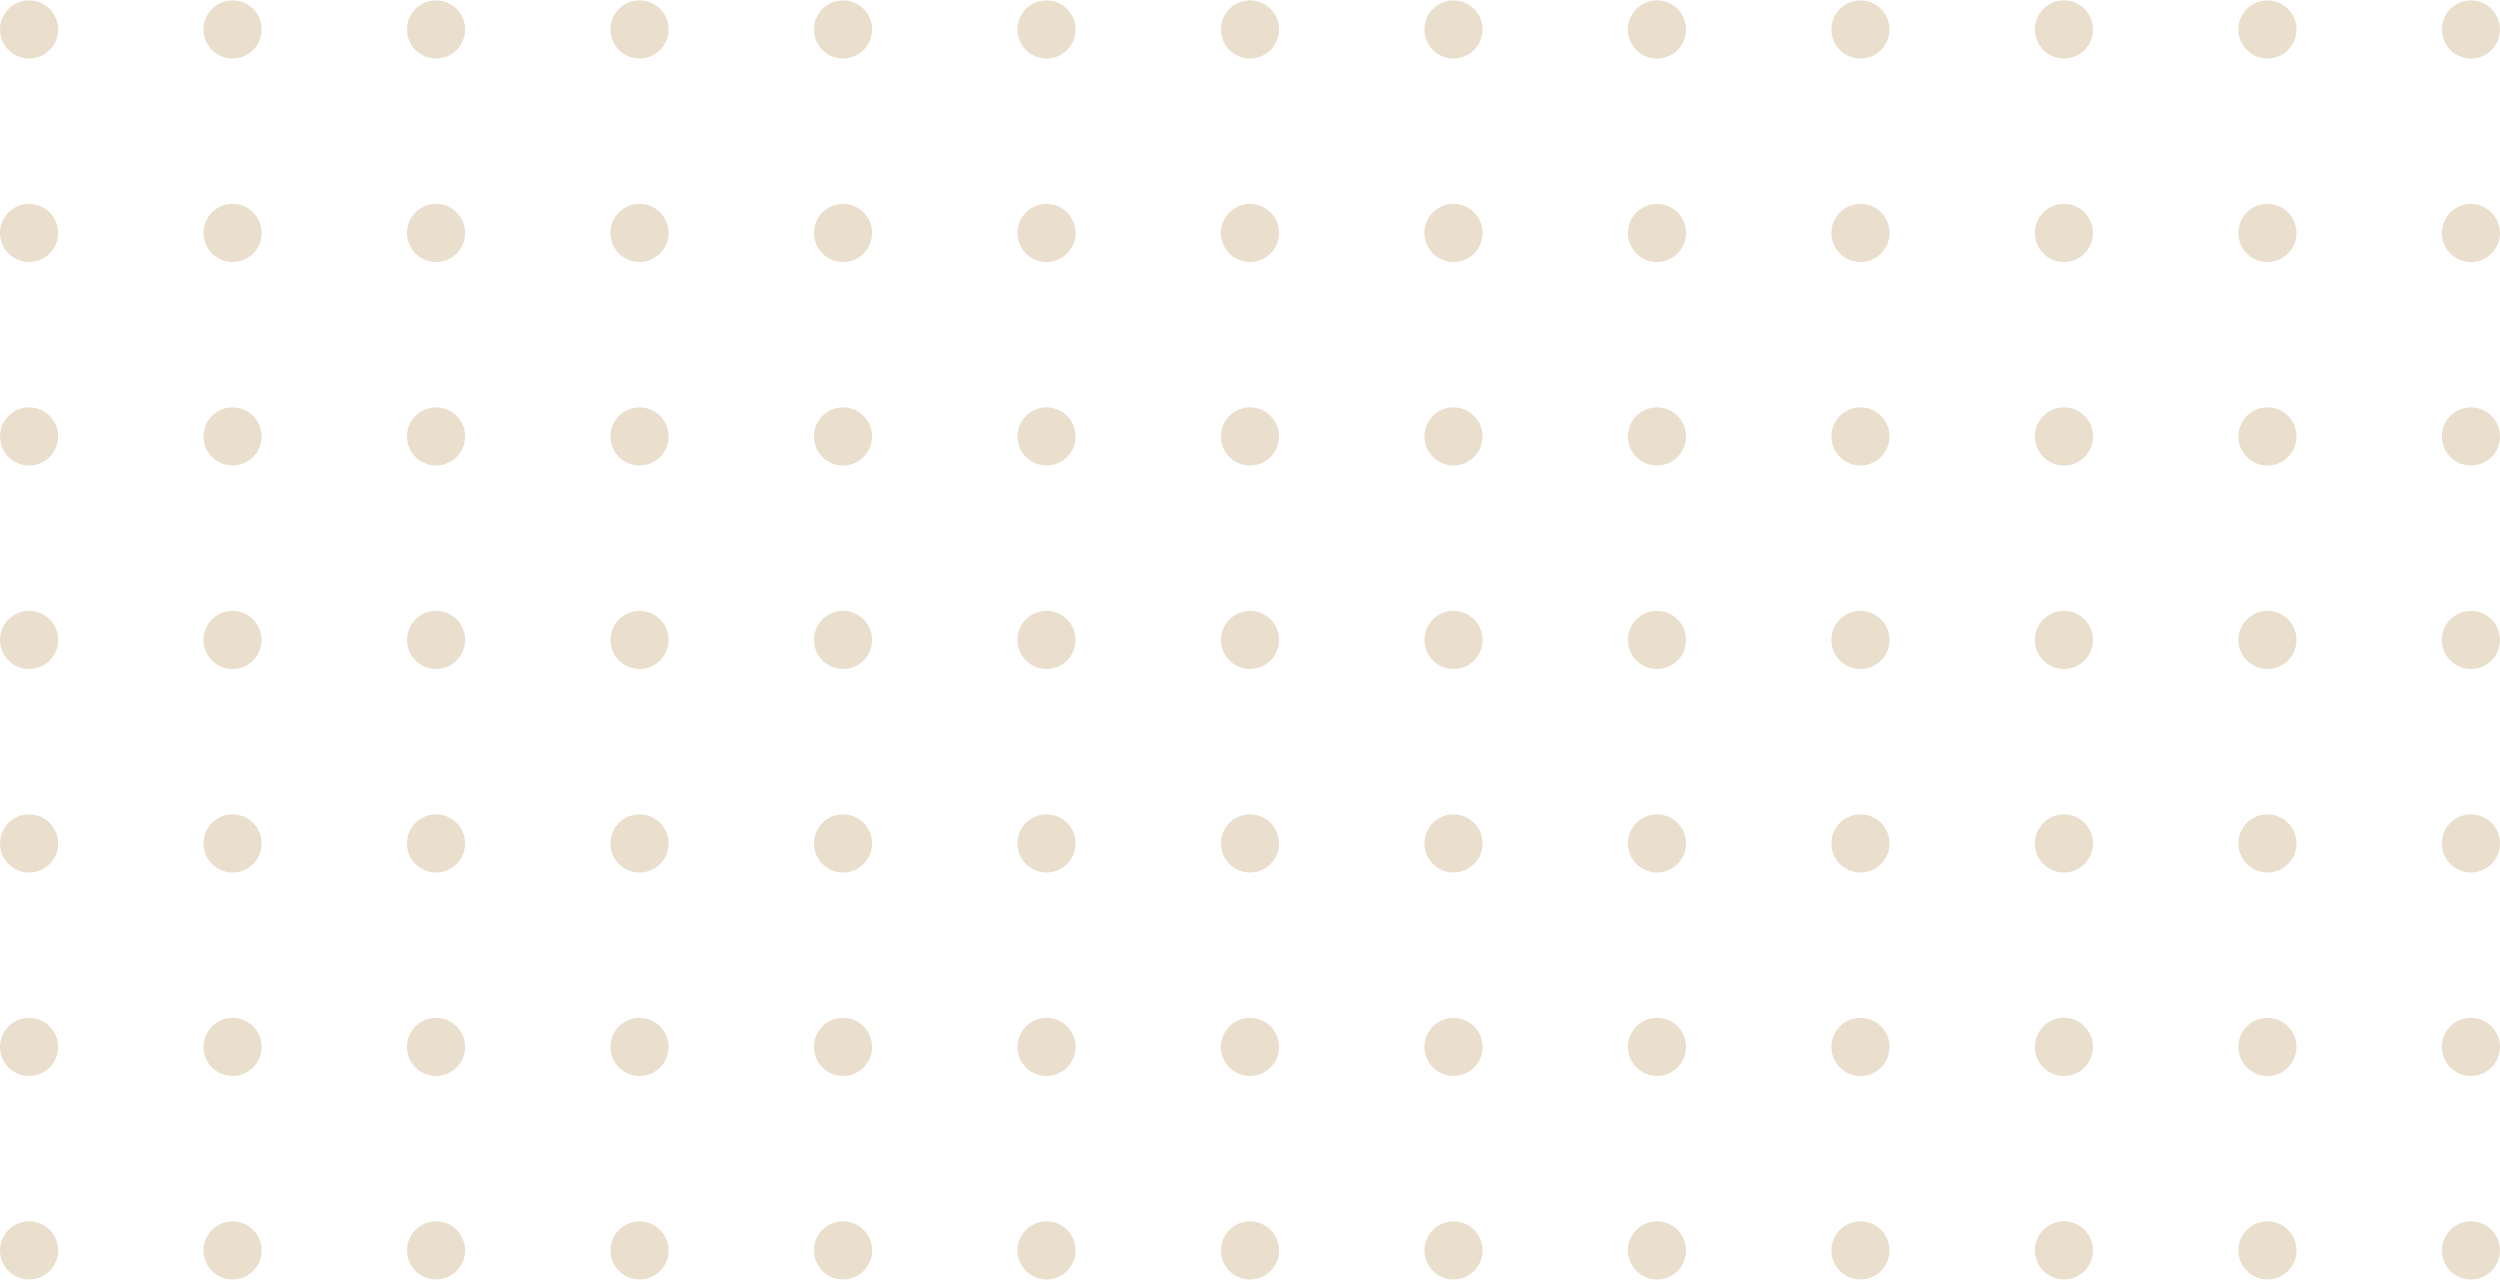 <svg width="293" height="150" viewBox="0 0 293 150" fill="none" xmlns="http://www.w3.org/2000/svg">
<path d="M286.186 146.548C286.186 144.666 287.711 143.141 289.593 143.141C291.474 143.141 293 144.666 293 146.548C293 148.43 291.474 149.955 289.593 149.955C287.711 149.955 286.186 148.43 286.186 146.548Z" fill="#EADECD"/>
<path d="M262.337 146.548C262.337 144.666 263.862 143.141 265.744 143.141C267.626 143.141 269.151 144.666 269.151 146.548C269.151 148.43 267.626 149.955 265.744 149.955C263.862 149.955 262.337 148.43 262.337 146.548Z" fill="#EADECD"/>
<path d="M238.488 146.548C238.488 144.666 240.013 143.141 241.895 143.141C243.777 143.141 245.302 144.666 245.302 146.548C245.302 148.43 243.777 149.955 241.895 149.955C240.013 149.955 238.488 148.43 238.488 146.548Z" fill="#EADECD"/>
<path d="M214.639 146.548C214.639 144.666 216.165 143.141 218.046 143.141C219.928 143.141 221.453 144.666 221.453 146.548C221.453 148.43 219.928 149.955 218.046 149.955C216.165 149.955 214.639 148.43 214.639 146.548Z" fill="#EADECD"/>
<path d="M190.79 146.548C190.79 144.666 192.316 143.141 194.197 143.141C196.079 143.141 197.604 144.666 197.604 146.548C197.604 148.43 196.079 149.955 194.197 149.955C192.316 149.955 190.79 148.43 190.79 146.548Z" fill="#EADECD"/>
<path d="M166.942 146.548C166.942 144.666 168.467 143.141 170.349 143.141C172.23 143.141 173.756 144.666 173.756 146.548C173.756 148.43 172.23 149.955 170.349 149.955C168.467 149.955 166.942 148.43 166.942 146.548Z" fill="#EADECD"/>
<path d="M143.093 146.548C143.093 144.666 144.618 143.141 146.5 143.141C148.381 143.141 149.907 144.666 149.907 146.548C149.907 148.43 148.381 149.955 146.5 149.955C144.618 149.955 143.093 148.43 143.093 146.548Z" fill="#EADECD"/>
<path d="M119.244 146.548C119.244 144.666 120.769 143.141 122.651 143.141C124.533 143.141 126.058 144.666 126.058 146.548C126.058 148.43 124.533 149.955 122.651 149.955C120.769 149.955 119.244 148.43 119.244 146.548Z" fill="#EADECD"/>
<path d="M95.395 146.548C95.395 144.666 96.921 143.141 98.802 143.141C100.684 143.141 102.209 144.666 102.209 146.548C102.209 148.43 100.684 149.955 98.802 149.955C96.921 149.955 95.395 148.43 95.395 146.548Z" fill="#EADECD"/>
<path d="M71.546 146.548C71.546 144.666 73.072 143.141 74.953 143.141C76.835 143.141 78.36 144.666 78.36 146.548C78.36 148.43 76.835 149.955 74.953 149.955C73.072 149.955 71.546 148.43 71.546 146.548Z" fill="#EADECD"/>
<path d="M47.698 146.548C47.698 144.666 49.223 143.141 51.105 143.141C52.986 143.141 54.512 144.666 54.512 146.548C54.512 148.43 52.986 149.955 51.105 149.955C49.223 149.955 47.698 148.43 47.698 146.548Z" fill="#EADECD"/>
<path d="M23.849 146.548C23.849 144.666 25.374 143.141 27.256 143.141C29.137 143.141 30.663 144.666 30.663 146.548C30.663 148.43 29.137 149.955 27.256 149.955C25.374 149.955 23.849 148.43 23.849 146.548Z" fill="#EADECD"/>
<path d="M0 146.548C1.64496e-07 144.666 1.525 143.141 3.407 143.141C5.289 143.141 6.814 144.666 6.814 146.548C6.814 148.43 5.289 149.955 3.407 149.955C1.525 149.955 -1.64496e-07 148.43 0 146.548Z" fill="#EADECD"/>
<path d="M286.186 122.699C286.186 120.817 287.711 119.292 289.593 119.292C291.474 119.292 293 120.817 293 122.699C293 124.58 291.474 126.106 289.593 126.106C287.711 126.106 286.186 124.58 286.186 122.699Z" fill="#EADECD"/>
<path d="M262.337 122.699C262.337 120.817 263.862 119.292 265.744 119.292C267.626 119.292 269.151 120.817 269.151 122.699C269.151 124.58 267.626 126.106 265.744 126.106C263.862 126.106 262.337 124.58 262.337 122.699Z" fill="#EADECD"/>
<path d="M238.488 122.699C238.488 120.817 240.013 119.292 241.895 119.292C243.777 119.292 245.302 120.817 245.302 122.699C245.302 124.58 243.777 126.106 241.895 126.106C240.013 126.106 238.488 124.58 238.488 122.699Z" fill="#EADECD"/>
<path d="M214.639 122.699C214.639 120.817 216.165 119.292 218.046 119.292C219.928 119.292 221.453 120.817 221.453 122.699C221.453 124.58 219.928 126.106 218.046 126.106C216.165 126.106 214.639 124.58 214.639 122.699Z" fill="#EADECD"/>
<path d="M190.79 122.699C190.79 120.817 192.316 119.292 194.197 119.292C196.079 119.292 197.604 120.817 197.604 122.699C197.604 124.58 196.079 126.106 194.197 126.106C192.316 126.106 190.79 124.58 190.79 122.699Z" fill="#EADECD"/>
<path d="M166.942 122.699C166.942 120.817 168.467 119.292 170.349 119.292C172.23 119.292 173.756 120.817 173.756 122.699C173.756 124.58 172.23 126.106 170.349 126.106C168.467 126.106 166.942 124.58 166.942 122.699Z" fill="#EADECD"/>
<path d="M143.093 122.699C143.093 120.817 144.618 119.292 146.5 119.292C148.381 119.292 149.907 120.817 149.907 122.699C149.907 124.58 148.381 126.106 146.5 126.106C144.618 126.106 143.093 124.58 143.093 122.699Z" fill="#EADECD"/>
<path d="M119.244 122.699C119.244 120.817 120.769 119.292 122.651 119.292C124.533 119.292 126.058 120.817 126.058 122.699C126.058 124.58 124.533 126.106 122.651 126.106C120.769 126.106 119.244 124.58 119.244 122.699Z" fill="#EADECD"/>
<path d="M95.395 122.699C95.395 120.817 96.921 119.292 98.802 119.292C100.684 119.292 102.209 120.817 102.209 122.699C102.209 124.58 100.684 126.106 98.802 126.106C96.921 126.106 95.395 124.58 95.395 122.699Z" fill="#EADECD"/>
<path d="M71.546 122.699C71.546 120.817 73.072 119.292 74.953 119.292C76.835 119.292 78.36 120.817 78.36 122.699C78.36 124.58 76.835 126.106 74.953 126.106C73.072 126.106 71.546 124.58 71.546 122.699Z" fill="#EADECD"/>
<path d="M47.698 122.699C47.698 120.817 49.223 119.292 51.105 119.292C52.986 119.292 54.512 120.817 54.512 122.699C54.512 124.58 52.986 126.106 51.105 126.106C49.223 126.106 47.698 124.58 47.698 122.699Z" fill="#EADECD"/>
<path d="M23.849 122.699C23.849 120.817 25.374 119.292 27.256 119.292C29.137 119.292 30.663 120.817 30.663 122.699C30.663 124.58 29.137 126.106 27.256 126.106C25.374 126.106 23.849 124.58 23.849 122.699Z" fill="#EADECD"/>
<path d="M2.08494e-06 122.699C2.24944e-06 120.817 1.525 119.292 3.407 119.292C5.289 119.292 6.814 120.817 6.814 122.699C6.814 124.58 5.289 126.106 3.407 126.106C1.525 126.106 1.92044e-06 124.58 2.08494e-06 122.699Z" fill="#EADECD"/>
<path d="M286.186 98.85C286.186 96.968 287.711 95.443 289.593 95.443C291.474 95.443 293 96.968 293 98.85C293 100.731 291.474 102.257 289.593 102.257C287.711 102.257 286.186 100.731 286.186 98.85Z" fill="#EADECD"/>
<path d="M262.337 98.85C262.337 96.968 263.862 95.443 265.744 95.443C267.626 95.443 269.151 96.968 269.151 98.85C269.151 100.731 267.626 102.257 265.744 102.257C263.862 102.257 262.337 100.731 262.337 98.85Z" fill="#EADECD"/>
<path d="M238.488 98.85C238.488 96.968 240.013 95.443 241.895 95.443C243.777 95.443 245.302 96.968 245.302 98.85C245.302 100.731 243.777 102.257 241.895 102.257C240.013 102.257 238.488 100.731 238.488 98.85Z" fill="#EADECD"/>
<path d="M214.639 98.85C214.639 96.968 216.165 95.443 218.046 95.443C219.928 95.443 221.453 96.968 221.453 98.85C221.453 100.731 219.928 102.257 218.046 102.257C216.165 102.257 214.639 100.731 214.639 98.85Z" fill="#EADECD"/>
<path d="M190.79 98.85C190.79 96.968 192.316 95.443 194.197 95.443C196.079 95.443 197.604 96.968 197.604 98.85C197.604 100.731 196.079 102.257 194.197 102.257C192.316 102.257 190.79 100.731 190.79 98.85Z" fill="#EADECD"/>
<path d="M166.942 98.85C166.942 96.968 168.467 95.442 170.349 95.442C172.23 95.442 173.756 96.968 173.756 98.85C173.756 100.731 172.23 102.257 170.349 102.257C168.467 102.257 166.942 100.731 166.942 98.85Z" fill="#EADECD"/>
<path d="M143.093 98.85C143.093 96.968 144.618 95.442 146.5 95.442C148.381 95.442 149.907 96.968 149.907 98.85C149.907 100.731 148.381 102.257 146.5 102.257C144.618 102.257 143.093 100.731 143.093 98.85Z" fill="#EADECD"/>
<path d="M119.244 98.85C119.244 96.968 120.769 95.442 122.651 95.442C124.533 95.442 126.058 96.968 126.058 98.85C126.058 100.731 124.533 102.257 122.651 102.257C120.769 102.257 119.244 100.731 119.244 98.85Z" fill="#EADECD"/>
<path d="M95.395 98.85C95.395 96.968 96.921 95.442 98.802 95.442C100.684 95.442 102.209 96.968 102.209 98.85C102.209 100.731 100.684 102.257 98.802 102.257C96.921 102.257 95.395 100.731 95.395 98.85Z" fill="#EADECD"/>
<path d="M71.546 98.85C71.546 96.968 73.072 95.442 74.953 95.442C76.835 95.442 78.36 96.968 78.36 98.85C78.36 100.731 76.835 102.257 74.953 102.257C73.072 102.257 71.546 100.731 71.546 98.85Z" fill="#EADECD"/>
<path d="M47.698 98.85C47.698 96.968 49.223 95.442 51.105 95.442C52.986 95.442 54.512 96.968 54.512 98.85C54.512 100.731 52.986 102.257 51.105 102.257C49.223 102.257 47.698 100.731 47.698 98.85Z" fill="#EADECD"/>
<path d="M23.849 98.85C23.849 96.968 25.374 95.442 27.256 95.442C29.137 95.442 30.663 96.968 30.663 98.85C30.663 100.731 29.137 102.257 27.256 102.257C25.374 102.257 23.849 100.731 23.849 98.85Z" fill="#EADECD"/>
<path d="M4.16985e-06 98.85C4.33435e-06 96.968 1.525 95.442 3.407 95.442C5.289 95.442 6.814 96.968 6.814 98.85C6.814 100.731 5.289 102.257 3.407 102.257C1.525 102.257 4.00535e-06 100.731 4.16985e-06 98.85Z" fill="#EADECD"/>
<path d="M286.186 75C286.186 73.119 287.711 71.593 289.593 71.593C291.474 71.593 293 73.119 293 75C293 76.882 291.474 78.407 289.593 78.407C287.711 78.407 286.186 76.882 286.186 75Z" fill="#EADECD"/>
<path d="M262.337 75C262.337 73.119 263.862 71.593 265.744 71.593C267.626 71.593 269.151 73.119 269.151 75C269.151 76.882 267.626 78.407 265.744 78.407C263.862 78.407 262.337 76.882 262.337 75Z" fill="#EADECD"/>
<path d="M238.488 75C238.488 73.119 240.013 71.593 241.895 71.593C243.777 71.593 245.302 73.119 245.302 75C245.302 76.882 243.777 78.407 241.895 78.407C240.013 78.407 238.488 76.882 238.488 75Z" fill="#EADECD"/>
<path d="M214.639 75C214.639 73.119 216.165 71.593 218.046 71.593C219.928 71.593 221.453 73.119 221.453 75C221.453 76.882 219.928 78.407 218.046 78.407C216.165 78.407 214.639 76.882 214.639 75Z" fill="#EADECD"/>
<path d="M190.791 75C190.791 73.119 192.316 71.593 194.197 71.593C196.079 71.593 197.604 73.119 197.604 75C197.604 76.882 196.079 78.407 194.197 78.407C192.316 78.407 190.791 76.882 190.791 75Z" fill="#EADECD"/>
<path d="M166.942 75C166.942 73.119 168.467 71.593 170.349 71.593C172.23 71.593 173.756 73.119 173.756 75C173.756 76.882 172.23 78.407 170.349 78.407C168.467 78.407 166.942 76.882 166.942 75Z" fill="#EADECD"/>
<path d="M143.093 75C143.093 73.119 144.618 71.593 146.5 71.593C148.381 71.593 149.907 73.119 149.907 75C149.907 76.882 148.381 78.407 146.5 78.407C144.618 78.407 143.093 76.882 143.093 75Z" fill="#EADECD"/>
<path d="M119.244 75C119.244 73.119 120.769 71.593 122.651 71.593C124.533 71.593 126.058 73.119 126.058 75C126.058 76.882 124.533 78.407 122.651 78.407C120.769 78.407 119.244 76.882 119.244 75Z" fill="#EADECD"/>
<path d="M95.395 75C95.395 73.119 96.921 71.593 98.802 71.593C100.684 71.593 102.209 73.119 102.209 75C102.209 76.882 100.684 78.407 98.802 78.407C96.921 78.407 95.395 76.882 95.395 75Z" fill="#EADECD"/>
<path d="M71.546 75C71.546 73.119 73.072 71.593 74.953 71.593C76.835 71.593 78.36 73.119 78.36 75C78.36 76.882 76.835 78.407 74.953 78.407C73.072 78.407 71.546 76.882 71.546 75Z" fill="#EADECD"/>
<path d="M47.698 75C47.698 73.119 49.223 71.593 51.105 71.593C52.986 71.593 54.512 73.119 54.512 75C54.512 76.882 52.986 78.407 51.105 78.407C49.223 78.407 47.698 76.882 47.698 75Z" fill="#EADECD"/>
<path d="M23.849 75C23.849 73.119 25.374 71.593 27.256 71.593C29.137 71.593 30.663 73.119 30.663 75C30.663 76.882 29.137 78.407 27.256 78.407C25.374 78.407 23.849 76.882 23.849 75Z" fill="#EADECD"/>
<path d="M6.25479e-06 75C6.41929e-06 73.119 1.525 71.593 3.407 71.593C5.289 71.593 6.814 73.119 6.814 75C6.814 76.882 5.289 78.407 3.407 78.407C1.525 78.407 6.0903e-06 76.882 6.25479e-06 75Z" fill="#EADECD"/>
<path d="M286.186 51.151C286.186 49.27 287.711 47.744 289.593 47.744C291.474 47.744 293 49.27 293 51.151C293 53.033 291.474 54.558 289.593 54.558C287.711 54.558 286.186 53.033 286.186 51.151Z" fill="#EADECD"/>
<path d="M262.337 51.151C262.337 49.27 263.862 47.744 265.744 47.744C267.626 47.744 269.151 49.27 269.151 51.151C269.151 53.033 267.626 54.558 265.744 54.558C263.862 54.558 262.337 53.033 262.337 51.151Z" fill="#EADECD"/>
<path d="M238.488 51.151C238.488 49.27 240.013 47.744 241.895 47.744C243.777 47.744 245.302 49.27 245.302 51.151C245.302 53.033 243.777 54.558 241.895 54.558C240.013 54.558 238.488 53.033 238.488 51.151Z" fill="#EADECD"/>
<path d="M214.639 51.151C214.639 49.27 216.165 47.744 218.046 47.744C219.928 47.744 221.453 49.27 221.453 51.151C221.453 53.033 219.928 54.558 218.046 54.558C216.165 54.558 214.639 53.033 214.639 51.151Z" fill="#EADECD"/>
<path d="M190.791 51.151C190.791 49.27 192.316 47.744 194.197 47.744C196.079 47.744 197.604 49.27 197.604 51.151C197.604 53.033 196.079 54.558 194.197 54.558C192.316 54.558 190.791 53.033 190.791 51.151Z" fill="#EADECD"/>
<path d="M166.942 51.151C166.942 49.27 168.467 47.744 170.349 47.744C172.23 47.744 173.756 49.27 173.756 51.151C173.756 53.033 172.23 54.558 170.349 54.558C168.467 54.558 166.942 53.033 166.942 51.151Z" fill="#EADECD"/>
<path d="M143.093 51.151C143.093 49.27 144.618 47.744 146.5 47.744C148.381 47.744 149.907 49.27 149.907 51.151C149.907 53.033 148.381 54.558 146.5 54.558C144.618 54.558 143.093 53.033 143.093 51.151Z" fill="#EADECD"/>
<path d="M119.244 51.151C119.244 49.27 120.769 47.744 122.651 47.744C124.533 47.744 126.058 49.27 126.058 51.151C126.058 53.033 124.533 54.558 122.651 54.558C120.769 54.558 119.244 53.033 119.244 51.151Z" fill="#EADECD"/>
<path d="M95.395 51.151C95.395 49.27 96.921 47.744 98.802 47.744C100.684 47.744 102.209 49.27 102.209 51.151C102.209 53.033 100.684 54.558 98.802 54.558C96.921 54.558 95.395 53.033 95.395 51.151Z" fill="#EADECD"/>
<path d="M71.546 51.151C71.546 49.27 73.072 47.744 74.953 47.744C76.835 47.744 78.36 49.27 78.36 51.151C78.36 53.033 76.835 54.558 74.953 54.558C73.072 54.558 71.546 53.033 71.546 51.151Z" fill="#EADECD"/>
<path d="M47.698 51.151C47.698 49.27 49.223 47.744 51.105 47.744C52.986 47.744 54.512 49.27 54.512 51.151C54.512 53.033 52.986 54.558 51.105 54.558C49.223 54.558 47.698 53.033 47.698 51.151Z" fill="#EADECD"/>
<path d="M23.849 51.151C23.849 49.27 25.374 47.744 27.256 47.744C29.137 47.744 30.663 49.27 30.663 51.151C30.663 53.033 29.137 54.558 27.256 54.558C25.374 54.558 23.849 53.033 23.849 51.151Z" fill="#EADECD"/>
<path d="M8.33972e-06 51.151C8.50421e-06 49.27 1.525 47.744 3.407 47.744C5.289 47.744 6.814 49.27 6.814 51.151C6.814 53.033 5.289 54.558 3.407 54.558C1.525 54.558 8.17522e-06 53.033 8.33972e-06 51.151Z" fill="#EADECD"/>
<path d="M286.186 27.302C286.186 25.421 287.711 23.895 289.593 23.895C291.474 23.895 293 25.421 293 27.302C293 29.184 291.474 30.709 289.593 30.709C287.711 30.709 286.186 29.184 286.186 27.302Z" fill="#EADECD"/>
<path d="M262.337 27.302C262.337 25.421 263.862 23.895 265.744 23.895C267.626 23.895 269.151 25.421 269.151 27.302C269.151 29.184 267.626 30.709 265.744 30.709C263.862 30.709 262.337 29.184 262.337 27.302Z" fill="#EADECD"/>
<path d="M238.488 27.302C238.488 25.421 240.013 23.895 241.895 23.895C243.777 23.895 245.302 25.421 245.302 27.302C245.302 29.184 243.777 30.709 241.895 30.709C240.013 30.709 238.488 29.184 238.488 27.302Z" fill="#EADECD"/>
<path d="M214.639 27.302C214.639 25.421 216.165 23.895 218.046 23.895C219.928 23.895 221.453 25.421 221.453 27.302C221.453 29.184 219.928 30.709 218.046 30.709C216.165 30.709 214.639 29.184 214.639 27.302Z" fill="#EADECD"/>
<path d="M190.791 27.302C190.791 25.421 192.316 23.895 194.197 23.895C196.079 23.895 197.604 25.421 197.604 27.302C197.604 29.184 196.079 30.709 194.197 30.709C192.316 30.709 190.791 29.184 190.791 27.302Z" fill="#EADECD"/>
<path d="M166.942 27.302C166.942 25.421 168.467 23.895 170.349 23.895C172.23 23.895 173.756 25.421 173.756 27.302C173.756 29.184 172.23 30.709 170.349 30.709C168.467 30.709 166.942 29.184 166.942 27.302Z" fill="#EADECD"/>
<path d="M143.093 27.302C143.093 25.421 144.618 23.895 146.5 23.895C148.381 23.895 149.907 25.421 149.907 27.302C149.907 29.184 148.381 30.709 146.5 30.709C144.618 30.709 143.093 29.184 143.093 27.302Z" fill="#EADECD"/>
<path d="M119.244 27.302C119.244 25.421 120.769 23.895 122.651 23.895C124.533 23.895 126.058 25.421 126.058 27.302C126.058 29.184 124.533 30.709 122.651 30.709C120.769 30.709 119.244 29.184 119.244 27.302Z" fill="#EADECD"/>
<path d="M95.395 27.302C95.395 25.421 96.921 23.895 98.802 23.895C100.684 23.895 102.209 25.421 102.209 27.302C102.209 29.184 100.684 30.709 98.802 30.709C96.921 30.709 95.395 29.184 95.395 27.302Z" fill="#EADECD"/>
<path d="M71.546 27.302C71.546 25.421 73.072 23.895 74.953 23.895C76.835 23.895 78.36 25.421 78.36 27.302C78.36 29.184 76.835 30.709 74.953 30.709C73.072 30.709 71.546 29.184 71.546 27.302Z" fill="#EADECD"/>
<path d="M47.698 27.302C47.698 25.421 49.223 23.895 51.105 23.895C52.986 23.895 54.512 25.421 54.512 27.302C54.512 29.184 52.986 30.709 51.105 30.709C49.223 30.709 47.698 29.184 47.698 27.302Z" fill="#EADECD"/>
<path d="M23.849 27.302C23.849 25.421 25.374 23.895 27.256 23.895C29.137 23.895 30.663 25.421 30.663 27.302C30.663 29.184 29.137 30.709 27.256 30.709C25.374 30.709 23.849 29.184 23.849 27.302Z" fill="#EADECD"/>
<path d="M1.04246e-05 27.302C1.05891e-05 25.421 1.525 23.895 3.407 23.895C5.289 23.895 6.814 25.421 6.814 27.302C6.814 29.184 5.289 30.709 3.407 30.709C1.525 30.709 1.02601e-05 29.184 1.04246e-05 27.302Z" fill="#EADECD"/>
<path d="M286.186 3.453C286.186 1.571 287.711 0.046 289.593 0.046C291.474 0.046 293 1.571 293 3.453C293 5.335 291.474 6.86 289.593 6.86C287.711 6.86 286.186 5.335 286.186 3.453Z" fill="#EADECD"/>
<path d="M262.337 3.453C262.337 1.571 263.862 0.046 265.744 0.046C267.626 0.046 269.151 1.571 269.151 3.453C269.151 5.335 267.626 6.86 265.744 6.86C263.862 6.86 262.337 5.335 262.337 3.453Z" fill="#EADECD"/>
<path d="M238.488 3.453C238.488 1.571 240.013 0.046 241.895 0.046C243.777 0.046 245.302 1.571 245.302 3.453C245.302 5.335 243.777 6.86 241.895 6.86C240.013 6.86 238.488 5.335 238.488 3.453Z" fill="#EADECD"/>
<path d="M214.639 3.453C214.639 1.571 216.165 0.046 218.046 0.046C219.928 0.046 221.453 1.571 221.453 3.453C221.453 5.335 219.928 6.86 218.046 6.86C216.165 6.86 214.639 5.335 214.639 3.453Z" fill="#EADECD"/>
<path d="M190.791 3.453C190.791 1.571 192.316 0.046 194.197 0.046C196.079 0.046 197.604 1.571 197.604 3.453C197.604 5.335 196.079 6.86 194.197 6.86C192.316 6.86 190.791 5.335 190.791 3.453Z" fill="#EADECD"/>
<path d="M166.942 3.453C166.942 1.571 168.467 0.046 170.349 0.046C172.23 0.046 173.756 1.571 173.756 3.453C173.756 5.335 172.23 6.86 170.349 6.86C168.467 6.86 166.942 5.335 166.942 3.453Z" fill="#EADECD"/>
<path d="M143.093 3.453C143.093 1.571 144.618 0.046 146.5 0.046C148.381 0.046 149.907 1.571 149.907 3.453C149.907 5.335 148.381 6.86 146.5 6.86C144.618 6.86 143.093 5.335 143.093 3.453Z" fill="#EADECD"/>
<path d="M119.244 3.453C119.244 1.571 120.769 0.046 122.651 0.046C124.533 0.046 126.058 1.571 126.058 3.453C126.058 5.335 124.533 6.86 122.651 6.86C120.769 6.86 119.244 5.335 119.244 3.453Z" fill="#EADECD"/>
<path d="M95.395 3.453C95.395 1.571 96.921 0.046 98.802 0.046C100.684 0.046 102.209 1.571 102.209 3.453C102.209 5.335 100.684 6.86 98.802 6.86C96.921 6.86 95.395 5.335 95.395 3.453Z" fill="#EADECD"/>
<path d="M71.546 3.453C71.546 1.571 73.072 0.046 74.953 0.046C76.835 0.046 78.36 1.571 78.36 3.453C78.36 5.335 76.835 6.86 74.953 6.86C73.072 6.86 71.546 5.335 71.546 3.453Z" fill="#EADECD"/>
<path d="M47.698 3.453C47.698 1.571 49.223 0.046 51.105 0.046C52.986 0.046 54.512 1.571 54.512 3.453C54.512 5.335 52.986 6.86 51.105 6.86C49.223 6.86 47.698 5.335 47.698 3.453Z" fill="#EADECD"/>
<path d="M23.849 3.453C23.849 1.571 25.374 0.046 27.256 0.046C29.137 0.046 30.663 1.571 30.663 3.453C30.663 5.335 29.137 6.86 27.256 6.86C25.374 6.86 23.849 5.335 23.849 3.453Z" fill="#EADECD"/>
<path d="M1.25096e-05 3.453C1.26741e-05 1.571 1.525 0.046 3.407 0.046C5.289 0.046 6.814 1.571 6.814 3.453C6.814 5.335 5.289 6.86 3.407 6.86C1.525 6.86 1.23451e-05 5.335 1.25096e-05 3.453Z" fill="#EADECD"/>
</svg>
